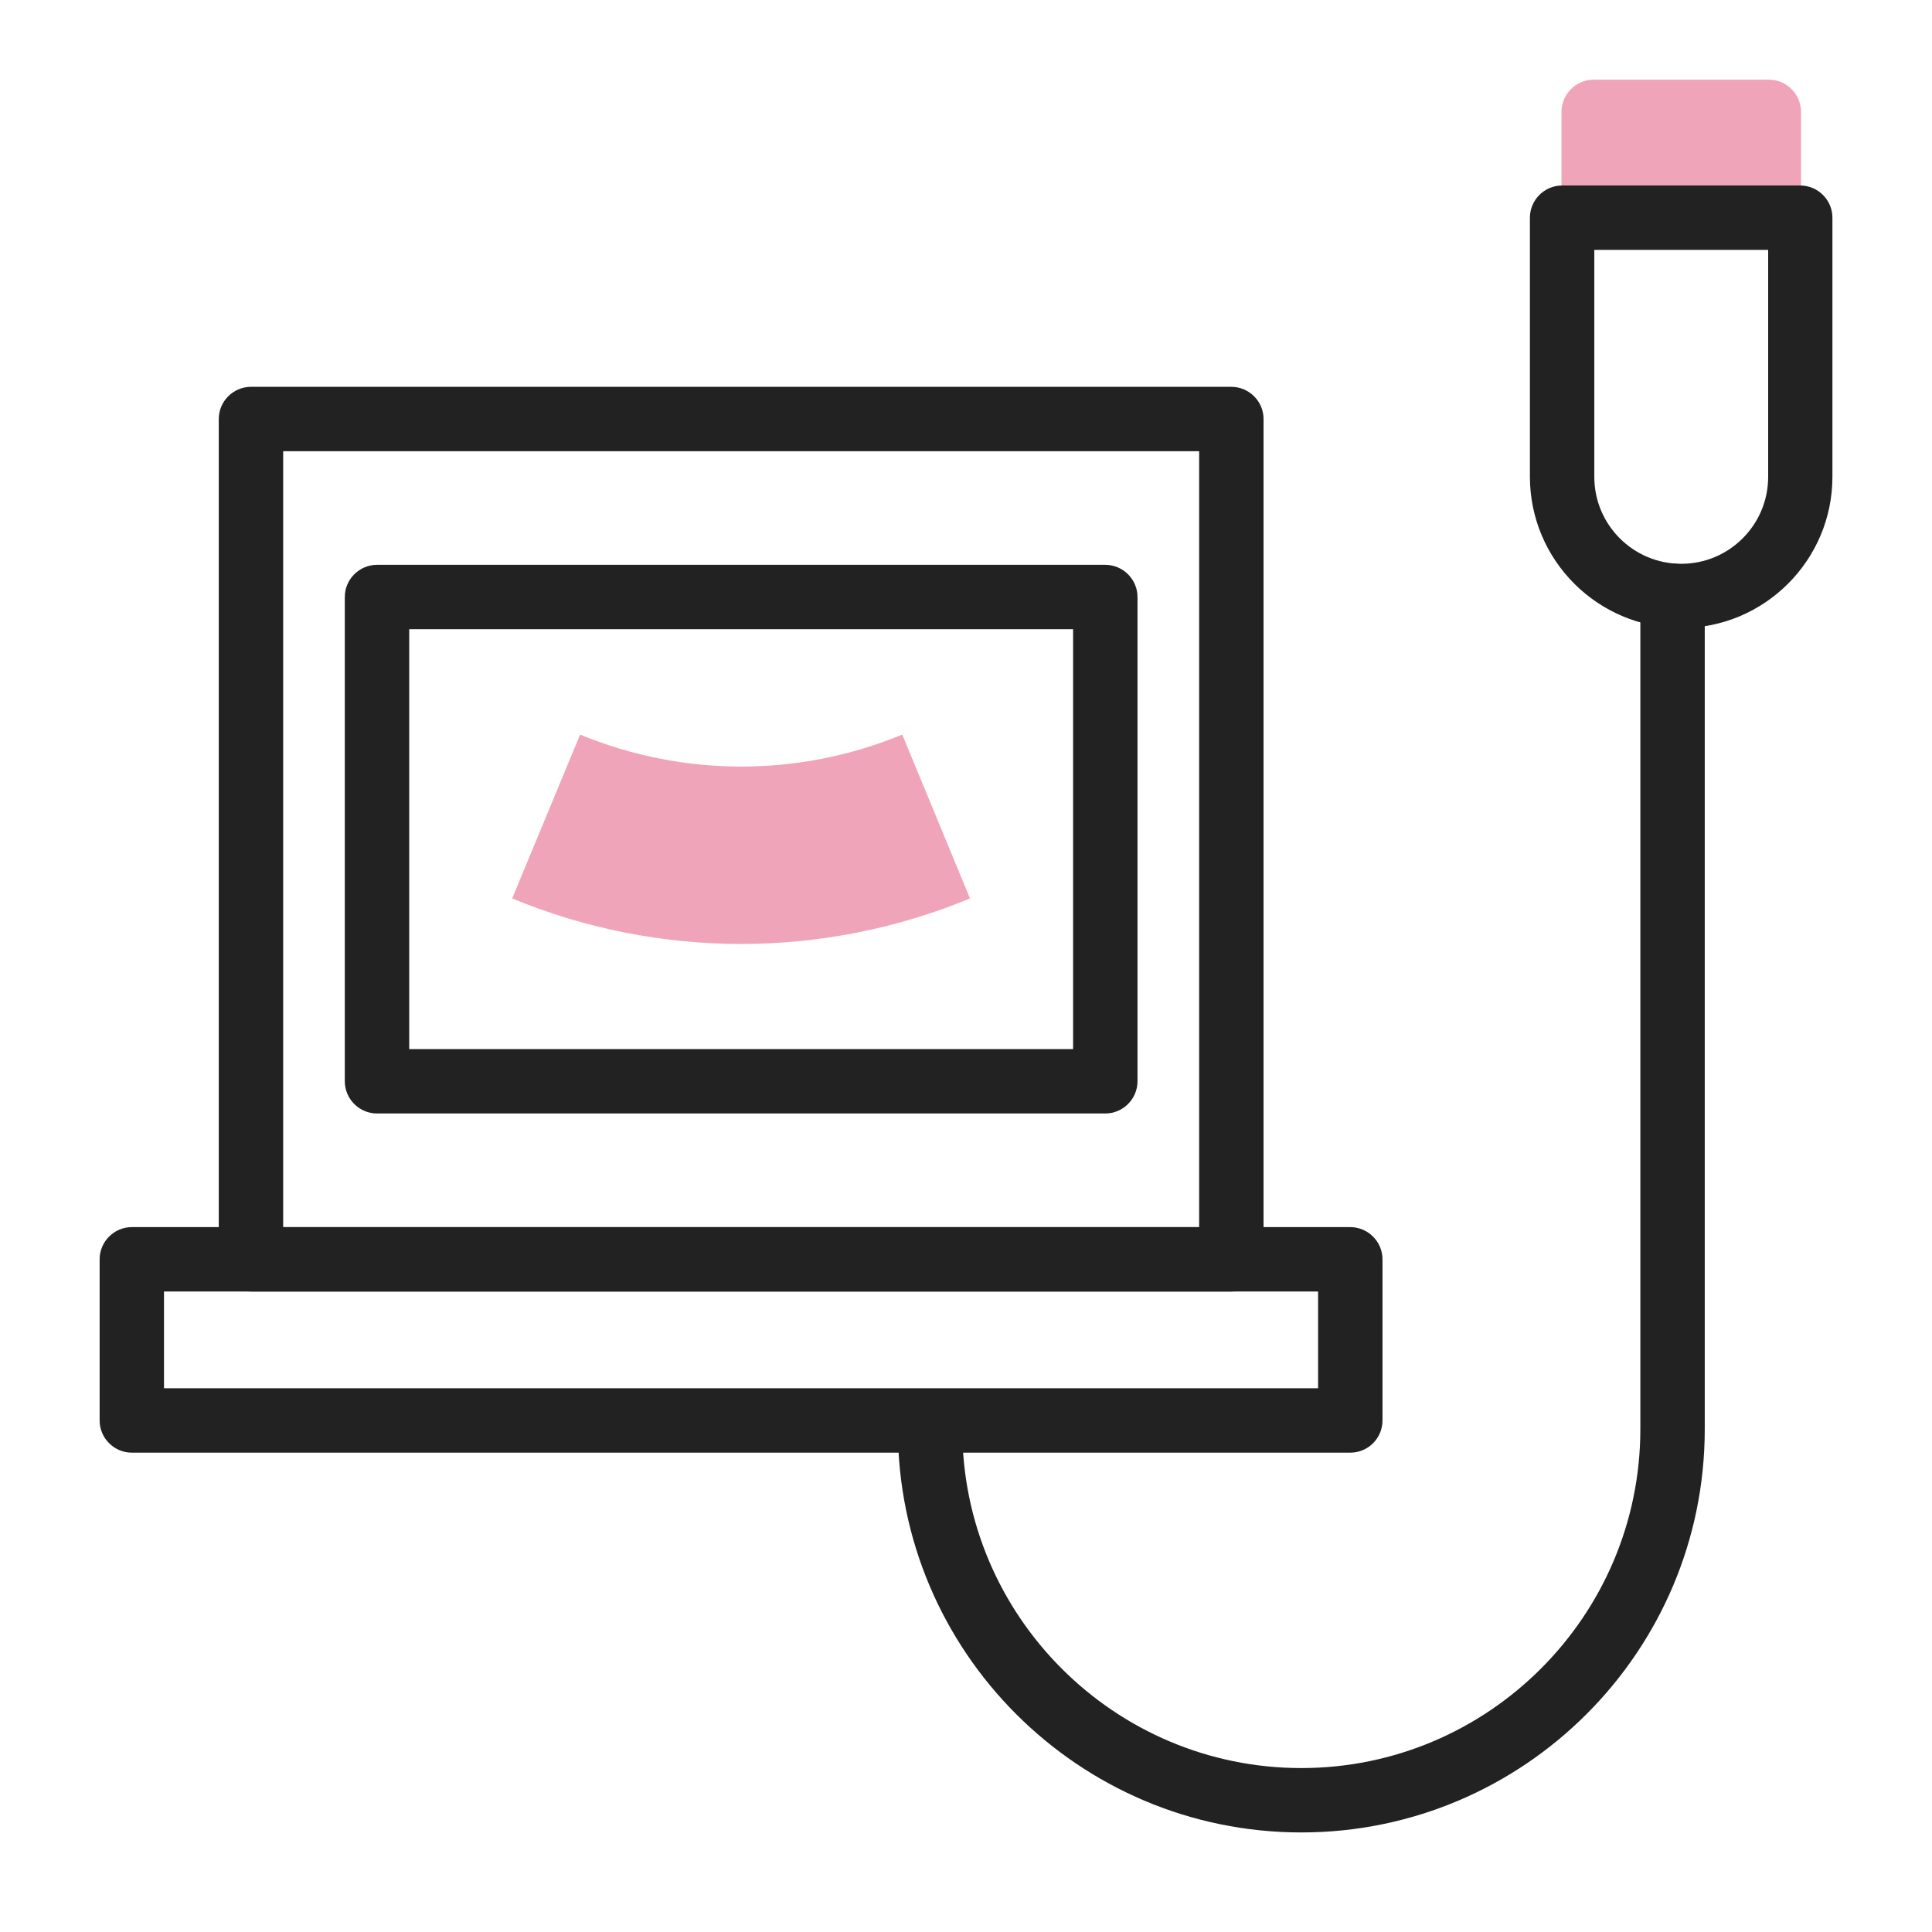 <svg width="90" height="90" viewBox="0 0 90 90" fill="none" xmlns="http://www.w3.org/2000/svg">
<mask id="mask0_936_556" style="mask-type:alpha" maskUnits="userSpaceOnUse" x="0" y="0" width="90" height="90">
<rect width="90" height="90" fill="#D9D9D9"/>
</mask>
<g mask="url(#mask0_936_556)">
<path d="M82.399 5.211H74.24V9.185H82.399V5.211Z" fill="#F0A4BA"/>
<path d="M82.399 10.685H74.24C73.415 10.685 72.74 10.01 72.74 9.185V5.211C72.74 4.386 73.415 3.711 74.24 3.711H82.399C83.224 3.711 83.899 4.386 83.899 5.211V9.185C83.899 10.018 83.224 10.685 82.399 10.685ZM75.74 7.686H80.899V6.711H75.74V7.686Z" fill="#F0A4BA"/>
<path d="M57.361 60.165H11.691C10.866 60.165 10.191 59.49 10.191 58.665V19.519C10.191 18.695 10.866 18.02 11.691 18.02H57.361C58.186 18.02 58.861 18.695 58.861 19.519V58.665C58.861 59.498 58.186 60.165 57.361 60.165ZM13.191 57.165H55.861V21.019H13.191V57.165Z" fill="#222222"/>
<path d="M51.489 51.87H17.562C16.737 51.87 16.062 51.195 16.062 50.37V27.812C16.062 26.987 16.737 26.312 17.562 26.312H51.489C52.313 26.312 52.989 26.987 52.989 27.812V50.37C52.989 51.195 52.313 51.87 51.489 51.87ZM19.062 48.87H49.989V29.312H19.062V48.87Z" fill="#222222"/>
<path d="M45.187 41.853C38.355 44.68 30.684 44.68 23.859 41.853C24.917 39.311 25.967 36.761 27.024 34.219C31.831 36.206 37.223 36.206 42.03 34.219C43.08 36.761 44.13 39.303 45.187 41.853Z" fill="#F0A4BA"/>
<path d="M62.902 67.67H6.14C5.316 67.67 4.641 66.996 4.641 66.171V58.664C4.641 57.839 5.316 57.164 6.14 57.164H62.902C63.727 57.164 64.402 57.839 64.402 58.664V66.171C64.402 66.996 63.734 67.67 62.902 67.67ZM7.64 64.671H61.402V60.164H7.64V64.671Z" fill="#222222"/>
<path d="M60.621 85.362C50.257 85.362 41.828 76.933 41.828 66.57C41.828 65.745 42.503 65.07 43.328 65.07C44.153 65.07 44.828 65.745 44.828 66.57C44.828 75.276 51.914 82.363 60.621 82.363C69.328 82.363 76.414 75.276 76.414 66.57V27.754C76.414 26.929 77.089 26.254 77.914 26.254C78.739 26.254 79.414 26.929 79.414 27.754V66.577C79.414 76.933 70.985 85.362 60.621 85.362Z" fill="#222222"/>
<path d="M78.319 29.256C74.434 29.256 71.269 26.099 71.269 22.207V10.14C71.269 9.316 71.945 8.641 72.769 8.641H83.861C84.686 8.641 85.361 9.316 85.361 10.14V22.214C85.361 26.091 82.203 29.256 78.319 29.256ZM74.269 11.64V22.214C74.269 24.449 76.084 26.264 78.319 26.264C80.553 26.264 82.368 24.449 82.368 22.214V11.64H74.269Z" fill="#222222"/>
</g>
</svg>
